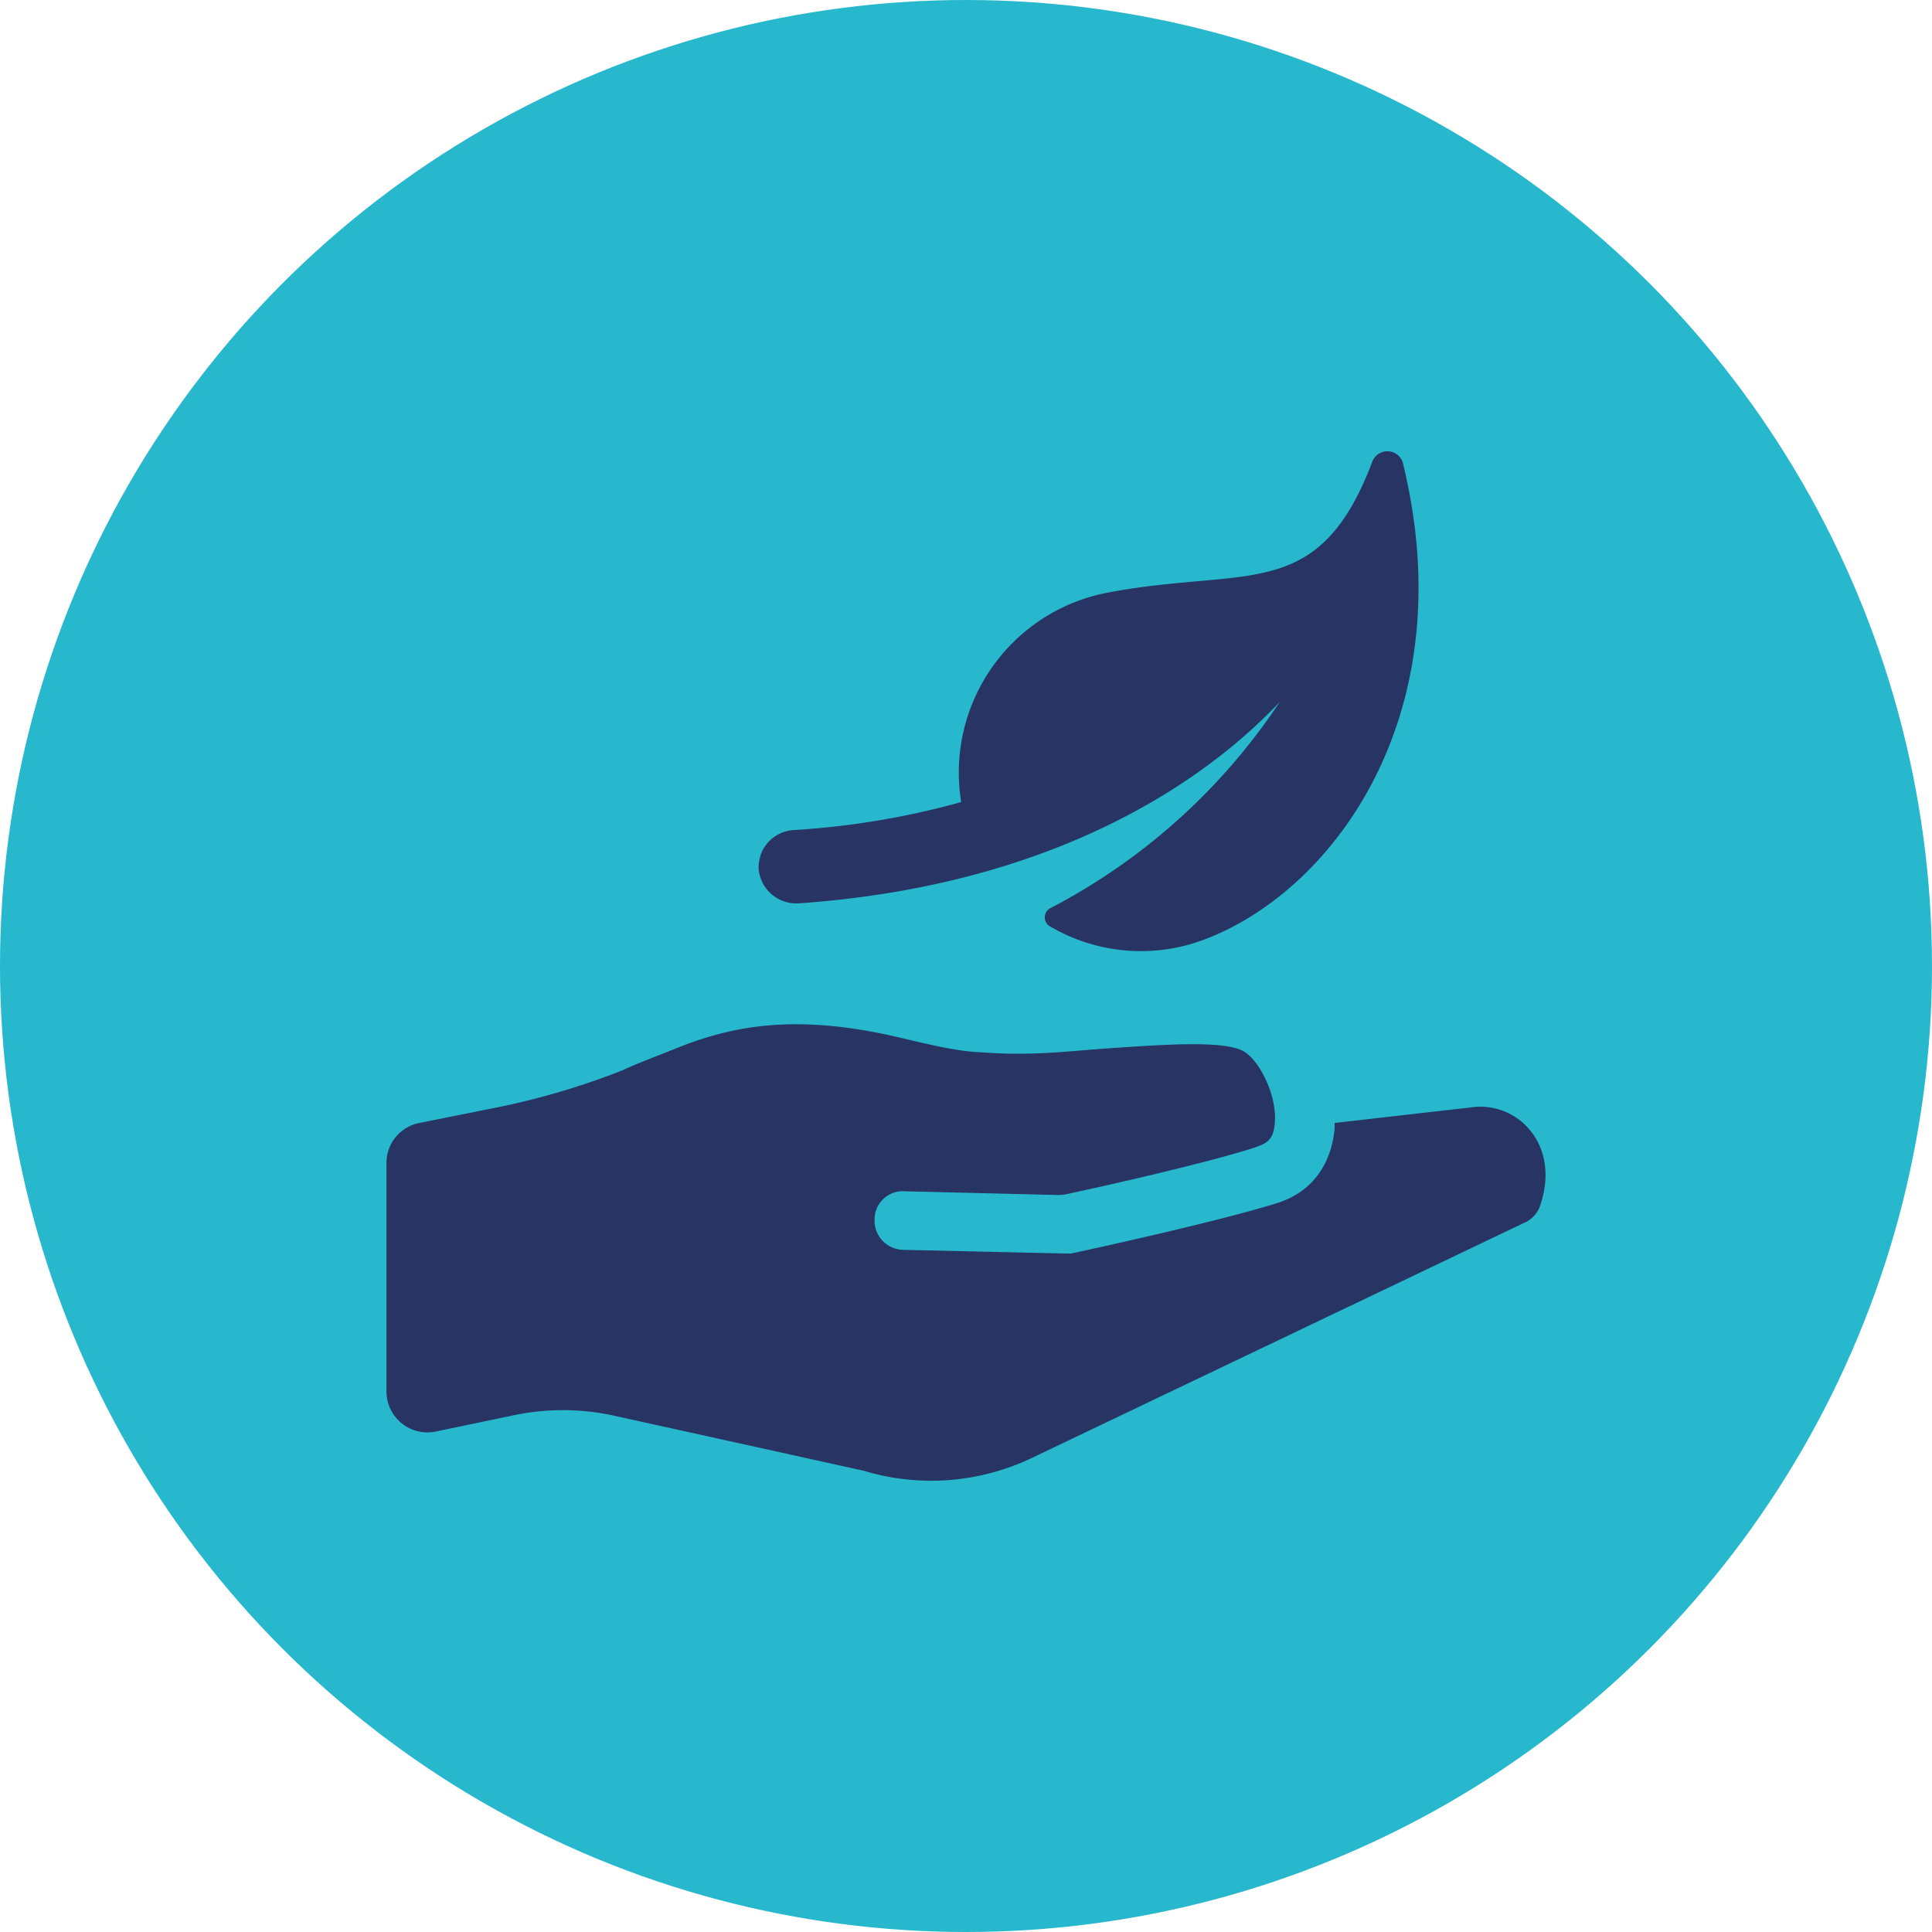 <svg xmlns="http://www.w3.org/2000/svg" width="240" height="240" viewBox="0 0 240 240"><g transform="translate(-771 -803)"><circle cx="120" cy="120" r="120" transform="translate(771 803)" fill="#28b8ce"/><g transform="translate(816.41 851.205)"><g transform="translate(2.6 7.848)"><path d="M137.657,65.1l-17.28,1.971v.758c-.455,4.547-2.88,7.731-6.821,9.095-7.579,2.425-25.162,6.215-25.92,6.366h-.758l-20.008-.455a3.628,3.628,0,0,1-3.638-3.789,3.509,3.509,0,0,1,3.789-3.486l18.644.455a5.684,5.684,0,0,0,1.667-.152c4.244-.909,17.128-3.789,23.192-5.76,1.213-.455,2.274-.758,2.425-3.032.3-3.486-1.971-7.882-3.941-8.943-2.577-1.364-10.307-.758-17.128-.3-6.063.455-9.246.909-15.613.455-3.638-.152-8.337-1.516-11.975-2.274-11.065-2.274-18.341-1.061-25.01,1.516-2.577,1.061-5.154,1.971-7.427,3.032A93.088,93.088,0,0,1,16.545,65.1L6.693,67.073a5.042,5.042,0,0,0-4.093,5v28.345a5.089,5.089,0,0,0,6.063,5L18.819,103.3a29.716,29.716,0,0,1,12.126.152l30.922,6.821a29.023,29.023,0,0,0,21.069-1.667l60.935-29.1a3.588,3.588,0,0,0,1.971-1.971C148.57,69.953,143.265,64.5,137.657,65.1Z" transform="translate(-2.6 16.373)" fill="#273464"/><path d="M38.1,64.011C72.662,61.585,90.7,46.579,97.824,39a76.552,76.552,0,0,1-28.5,25.617,1.288,1.288,0,0,0,0,2.274,22.279,22.279,0,0,0,19.4,1.516c16.067-6.215,31.983-28.194,24.4-59.116a2,2,0,0,0-3.789-.152c-6.669,17.583-15.461,13.036-32.589,16.219A22.757,22.757,0,0,0,58.262,51.43a100.223,100.223,0,0,1-20.918,3.486,4.673,4.673,0,0,0-3.789,2.577,5.062,5.062,0,0,0-.455,2.274A4.7,4.7,0,0,0,38.1,64.011Z" transform="translate(13.132 -7.848)" fill="#273464"/></g></g></g></svg>